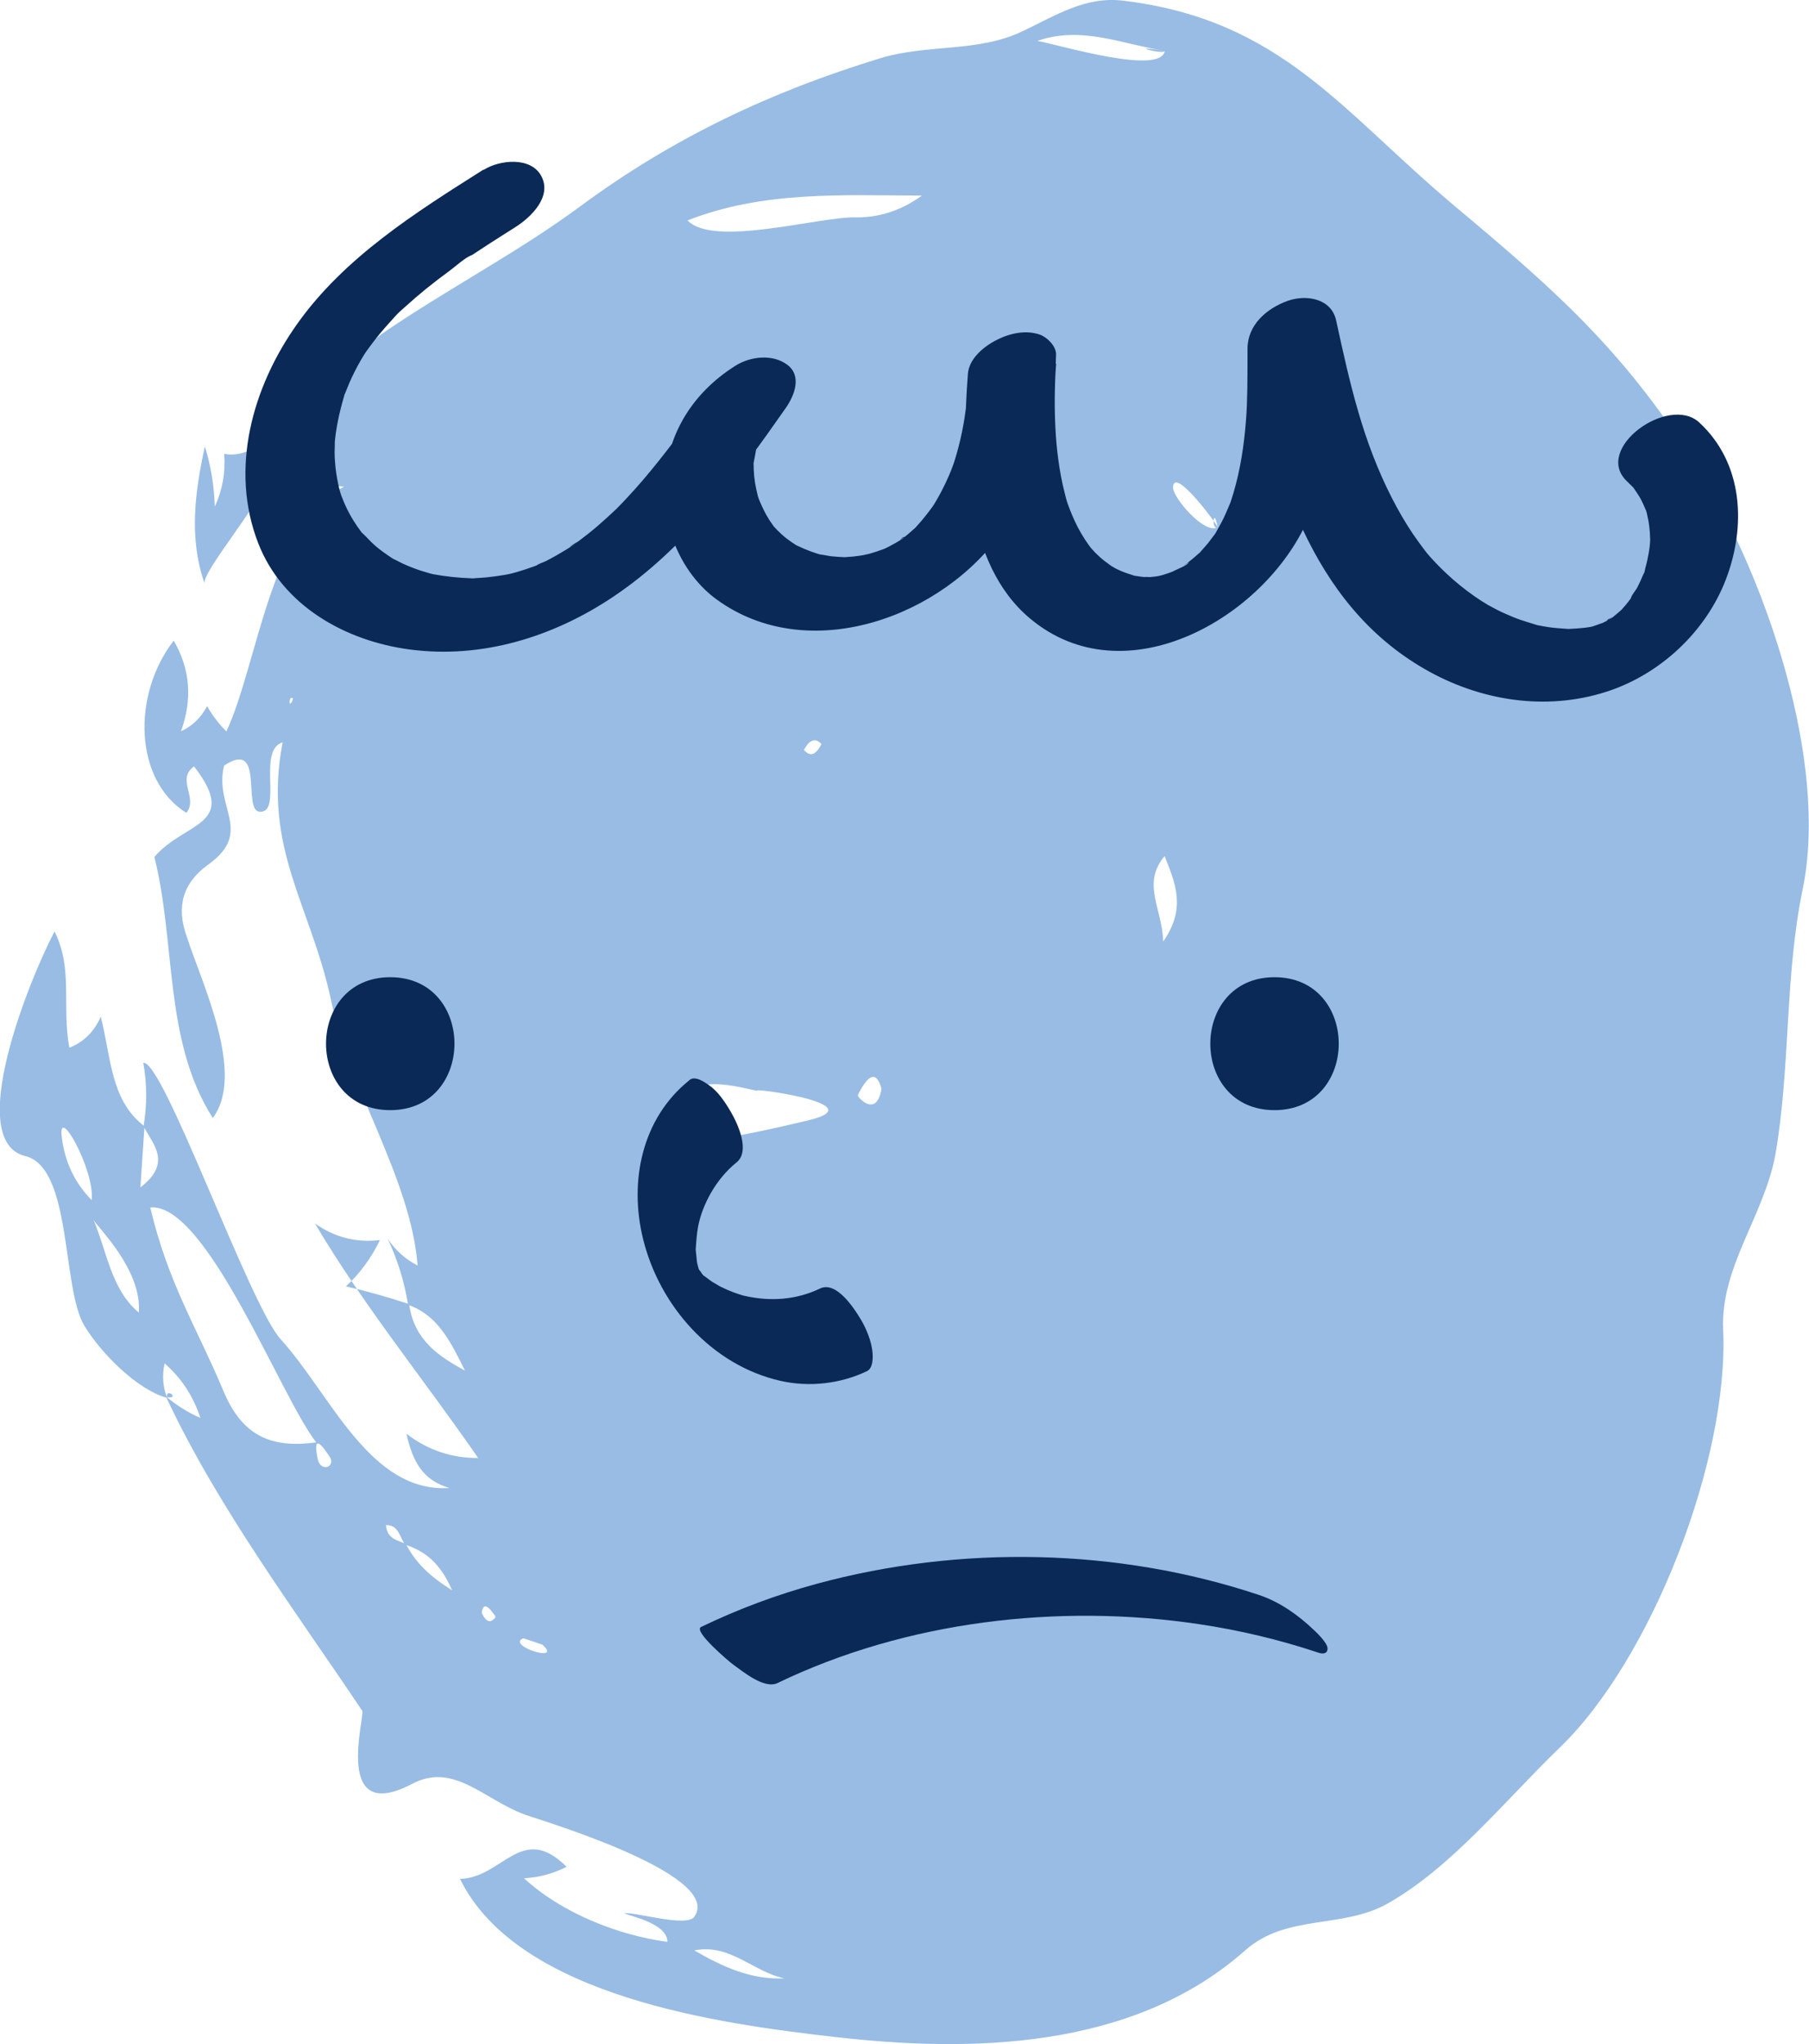 <?xml version="1.0" encoding="UTF-8"?> <svg xmlns="http://www.w3.org/2000/svg" id="Layer_1" viewBox="0 0 203.98 230.36"><path d="M131.34,5.73c-.42,2.8-11.78-.65-14.37-1.12,4.98-1.74,9.55.37,14.37,1.12-.07.48-4.7-.74,0,0M96.5,24.5c-4.05-.12-16.06,3.42-18.97.34,8.52-3.36,17.6-2.83,26.42-2.8-2.28,1.66-4.77,2.48-7.45,2.46-5.36-.16,2.19.07,0,0M149.82,46.78c.42,1.21-.77-2.2,0,0,.12.34-.08-.23,0,0M137.3,59.41c-1.45.88-5.04-3.31-5.03-4.47.03-2.55,4.98,4.17,5.03,4.47-.75.45-.46-2.56,0,0M128.99,54.97c1.17-2.33-.84,1.67,0,0,.12-.23-.33.65,0,0M92.63,83.85c-.64,1.25-1.3,1.47-1.98.65.64-1.17,1.3-1.39,1.98-.65M131.16,106.1c-.11-3.76-2.46-6.52.16-9.63,1.14,2.93,2.52,5.8-.16,9.63M103.95,121.52c-.18,2.65.11-1.64,0,0-.04.61,0-.12,0,0M99.4,122.69c-.58,3.42-2.76.87-2.68.73,1.23-2.49,2.13-2.73,2.68-.73M91.02,126.28c-2.53.59-12.36,3-14.06,2.03-.72-.73-.64-1.42.23-2.06-1.33.5-1.84.06-1.53-1.32,2.25-4.26,7.28-2.47,10.47-1.84-4.73-.94,13.57,1.17,4.89,3.19M32.7,78.74c.83-.59-.26,1.49,0,0,.08-.05-.04.21,0,0M73.84,91.18c1.07,1.29-1.03-1.23,0,0,.09.11-.25-.29,0,0M52.43,154.45c-2.96-1.6-5.69-3.43-6.28-7.36,3.33,1.21,4.76,4.33,6.28,7.36M45.57,173.9c-.9-.37-1.94-.58-2.05-2.04,1.38-.03,1.52,1.23,2.05,2.04M50.98,179.21c-2.59-1.62-4.08-3.11-5.15-5.1,2.09.73,3.79,1.97,5.15,5.1M55.89,182.21c-.54.76-1.07.61-1.57-.45.14-1.12.66-.97,1.57.45,0,.4-.23-.7,0,0M61.15,185.33c2.43,2.15-4.16.12-2.14-.72.71.24,1.43.48,2.14.72M88.46,222.94c-3.77.18-7.03-1.33-10.17-3.15,4.03-.82,6.66,2.44,10.17,3.15M35.83,164.47c-.45-2.22-.05-2.4,1.19-.54,1.08,1.3-.79,2.11-1.19.54M25.22,156.81c-3.15-7.5-6.21-12.08-8.28-20.74,6.34-.6,14.74,21.42,18.72,26.47-5.04.68-8.31-.68-10.44-5.73-.19-.46,2.19,5.2,0,0M18.81,157.44c-.46-1.22-.54-2.49-.25-3.8,1.88,1.63,3.23,3.68,4.04,6.15-1.37-.6-2.63-1.38-3.79-2.35-.08-1.13,1.53.26,0,0M10.54,137.45c.29.68,5.51,5.6,5.11,10.46-3.12-2.6-3.57-6.83-5.11-10.46M6.97,128.19c-.53-3.98,3.75,3.71,3.37,7.05-1.9-1.92-3.02-4.27-3.37-7.05M15.83,133.81c.17-2.61.31-4.66.45-6.71,1.12,2.01,3.05,4.01-.45,6.71M126.69.08c-4.32-.53-7.6,1.65-11.45,3.47-5.05,2.39-10.65,1.38-16.04,3.03-12.17,3.72-23.24,8.89-33.77,16.67-6.96,5.14-14.81,9.22-22.05,14.15-5.09,3.47-12.71,14.9-18.1,13.74.16,2.08-.19,4.07-1.06,5.96-.07-2.33-.44-4.6-1.12-6.79-1.13,5.18-1.81,10.35-.04,15.41-.22-1.35,6.73-9.59,5.88-10.01,2.56,1.25,5.84-1.3,9.87-.87-8.28,4.11-9.73,19.95-13.28,27.59-.84-.84-1.57-1.79-2.18-2.85-.69,1.3-1.67,2.25-2.95,2.83,1.32-3.6,1.05-7.01-.81-10.22-4.72,6.1-4.48,15.72,1.42,19.41,1.38-1.68-1.19-3.75.87-5.24,5.19,6.71-1.09,6.22-4.47,10.21,2.45,9.82,1.04,20.69,6.58,29.41,3.75-4.98-1.31-15.36-2.92-20.4-1.24-3.39-.45-6.09,2.38-8.13,5.22-3.72.64-6.46,1.82-11.18,4.63-3.06,2.02,5.05,4,5.2,2.63.2-.31-6.95,2.6-7.82-2.3,11.94,3.25,18.45,5.51,29.29,2.06,9.86,8.94,19.88,9.71,29.67-1.37-.69-2.49-1.7-3.38-3.02,1.1,2.31,1.86,4.76,2.29,7.33-2.3-.77-4.63-1.42-6.99-1.96,1.59-1.48,2.87-3.22,3.83-5.22-2.65.32-5.09-.3-7.32-1.86,5.54,9.34,12.07,17.28,18.4,26.42-2.99.02-5.68-.89-8.09-2.73.71,3.11,1.8,5.23,4.86,6.11-9.01.59-13.4-10.57-19.05-16.77-3.5-3.84-13.29-31.61-15.48-31.13.42,2.34.43,4.7.04,7.07-3.77-2.94-3.67-7.76-4.84-12.28-.73,1.69-1.92,2.85-3.54,3.5-.87-4.76.45-8.85-1.67-13.11-2.89,5.52-10.2,23.63-3.29,25.32,5.29,1.3,4.09,14.87,6.65,19.11,1.92,3.18,6.03,7.23,9.26,8.11,5.8,12.4,14.77,24.37,22.07,35.28.37.55-3.4,12.98,5.63,8.24,4.67-2.46,8.04,1.71,12.6,3.42.19.19,22.66,6.61,19.23,11.55-.87,1.25-6.72-.58-7.93-.38.91.36,4.89,1.19,4.89,3.22-5.55-.75-11.92-3.25-16.17-7.17,1.67-.09,3.27-.52,4.8-1.29-5.07-5.07-7.18,1.23-12.02,1.36,6.54,13.34,29.63,16.37,42.33,17.82,15.19,1.74,33.52,1.47,46.21-9.77,4.67-4.14,10.94-2.37,16.09-5.29,7.26-4.12,13.32-11.73,19.4-17.58,10.36-9.99,19.07-32.47,18.4-47.08-.32-7.13,4.75-12.99,5.93-19.96,1.67-9.83,1.01-19.88,3.04-29.67,2.97-14.43-4.23-35.05-11.32-46.62-8.41-13.72-16.3-20.63-27.85-30.3C151.25,12.51,144.49,2.25,126.69.08c-2.46-.3,14.58,1.78,0,0" style="fill: #98bce4;"></path><path d="M87.69,189.65c14.47-6.97,31.68-8.99,47.49-6.63,4.58.68,9.09,1.75,13.49,3.22.53.18,1.02.11,1.02-.48,0-.62-1.19-1.75-1.53-2.07-1.76-1.68-3.85-3.17-6.18-3.95-15.9-5.31-33.74-5.65-49.9-1.26-4.49,1.22-8.84,2.84-13.03,4.86-.94.45,3.22,3.95,3.56,4.19,1.13.81,3.56,2.85,5.07,2.13h0Z" style="fill: #0a2956;"></path><path d="M54.49,19.13c-7.65,4.83-15.68,9.89-21,17.4-5.03,7.09-7.63,16.31-4.37,24.69,2.75,7.07,9.87,11.02,17.09,11.97,8.18,1.08,16.24-1.44,22.99-5.98,8.09-5.44,13.9-13.37,19.42-21.26.94-1.35,1.84-3.58.16-4.84s-4.18-.94-5.83.09c-5.03,3.16-7.99,8.09-8.04,14.06-.04,4.63,2.1,9.52,5.88,12.28,10.39,7.58,25.61,2,32.35-7.83,4.04-5.89,5.78-12.67,5.94-19.76.02-.95-1.02-1.96-1.83-2.24-.98-.34-1.97-.32-2.97-.1-2,.44-4.96,2.19-5.14,4.52-.38,4.97-.48,10.04.48,14.96s2.77,9.47,6.54,12.62c10.7,8.94,26.41-.06,31.28-11.1,3.14-7.11,3.24-14.89,3.22-22.53l-10,3.22c2.99,13.68,6.99,28.62,19.98,36.09,6.21,3.58,13.66,4.78,20.56,2.54,5.99-1.94,11.15-6.74,13.41-12.64s2.03-13.02-3-17.68c-3.45-3.19-12.08,2.99-8.12,6.66.21.2.41.41.62.61.69.64-.43-.67.09.1.26.39.53.76.76,1.17.25.45.44.91.64,1.37.1.24.22.85,0-.04.09.36.18.71.25,1.08.09.46.14.92.18,1.38.02.28.03.56.04.84,0,.06-.03.99,0,.33s-.03.28-.04.34c-.03.29-.07.57-.12.85-.1.57-.22,1.14-.38,1.7-.05.19-.12.7-.26.84.45-.46.24-.6.02-.09s-.43.99-.68,1.47c-.16.31-.71.93-.74,1.28l.35-.53c-.11.16-.23.32-.34.48-.21.28-.42.55-.64.81-.16.19-.33.37-.49.55-.7.81.93-.81.11-.11-.37.32-.73.64-1.12.94-.49.37-1,.35.22-.13-.26.1-.51.31-.76.44-.17.09-.35.17-.52.27-.83.45,1.35-.49-.04,0-.32.11-2.18.77-.82.3-.65.22-1.46.25-2.14.31-.24.02-.48.03-.72.04-1.2.07.99.09-.21,0-.72-.06-1.44-.09-2.15-.2-.36-.05-.71-.12-1.07-.19-1.17-.2.81.27-.33-.08-.58-.18-1.17-.35-1.75-.55s-1.15-.44-1.71-.69c-.34-.15-.68-.31-1.01-.48-.13-.06-1.42-.78-.74-.38-2.37-1.39-4.53-3.17-6.4-5.19-.25-.27-.5-.55-.74-.84.4.47,0,0-.07-.09-.5-.66-.99-1.32-1.46-2.01-.86-1.28-1.64-2.62-2.34-3.99-3.32-6.46-4.76-12.91-6.32-20.08-.54-2.46-3.34-2.94-5.45-2.2-2.39.85-4.55,2.73-4.54,5.41,0,1.45,0,2.9-.02,4.36-.03,1.6-.05,2.39-.16,3.77-.21,2.72-.62,5.44-1.39,8.06-.1.34-.21.68-.32,1.02-.26.76.39-.9-.14.35-.25.6-.5,1.19-.79,1.77-.25.5-.53.98-.8,1.46-.58,1.02.43-.53-.03.05-.27.34-.51.69-.78,1.03-.31.38-.65.74-.97,1.11-.83.93.85-.7-.11.09-.19.16-.37.33-.55.48s-.38.31-.57.46l-.29.22c-.49.35-.39.29.29-.17-.12.33-1.23.74-1.56.91l-.32.16c-.43.2-.43.21,0,.01l.33-.14c-.22.09-.44.17-.66.25-.22.08-.45.15-.67.22-.09.03-1.22.3-.37.12s-.29.03-.38.05c-.23.03-.46.06-.69.08-.1,0-1.16-.05-.43.03s-.47-.06-.61-.07c-.29-.03-.58-.1-.87-.13.78.08.29.09.05,0-.5-.16-1-.32-1.49-.53-.18-.08-.36-.16-.54-.25-.06-.03-.86-.51-.32-.16s-.24-.17-.28-.2c-.23-.16-.46-.33-.69-.51-.37-.29-.72-.61-1.05-.94-.25-.25-.83-.95-.3-.28-.62-.8-1.17-1.64-1.64-2.54-.44-.84-.81-1.72-1.13-2.61-.07-.19-.13-.39-.2-.58.26.81.04.12-.01-.09-.14-.56-.29-1.12-.41-1.68-.5-2.34-.75-4.73-.83-7.12-.04-1.15-.05-2.3-.02-3.45,0-.27.01-.54.02-.81,0-.13.06-1.23,0-.25.03-.63.08-1.26.12-1.89l-9.95,2.19c0,.26-.01.52-.02.78.03-.66-.02.18-.03.34-.04.59-.1,1.17-.18,1.76-.15,1.17-.35,2.33-.62,3.48-.12.51-.25,1.02-.39,1.52-.09.31-.18.63-.28.94-.04.11-.3.88-.13.4.21-.59-.24.61-.22.57-.1.24-.2.48-.3.72-.26.59-.54,1.17-.84,1.75-.24.46-.5.9-.76,1.34-.44.76-.05.09.05-.05-.18.26-.37.53-.56.78-.31.41-.63.81-.96,1.21-.21.24-.43.48-.64.72-.64.73.46-.39-.01.02-.42.36-.82.74-1.26,1.08-.17.13-.45.28-.58.43.59-.68.73-.46.29-.19s-.93.56-1.42.81c-.22.11-.44.21-.65.32-.38.17-.22.11.48-.2-.17.07-.34.14-.51.2-.51.19-1.03.36-1.55.51-.16.04-.6.1-.7.18.09-.07,1.17-.21.24-.06-.47.08-.95.15-1.42.2-.3.03-.6.03-.89.07-.57.07.87.05-.02,0-.53-.03-1.06-.05-1.59-.11-.22-.03-1.83-.35-.81-.09-1.03-.26-2-.64-2.96-1.1-.68-.33-.17-.09-.03,0-.2-.13-.4-.25-.6-.39-.4-.28-.79-.57-1.15-.9-.33-.3-.64-.62-.94-.95.09.1.47.65.08.08-.17-.25-.35-.48-.51-.73-.46-.72-.81-1.47-1.14-2.25-.05-.12-.27-.72-.1-.23s-.03-.11-.06-.24c-.12-.48-.23-.97-.31-1.46s-.13-.99-.15-1.48c-.01-.25,0-.49-.02-.74-.03-.74-.1.45,0,0,.2-.95.33-1.9.56-2.86.14-.59-.45.96-.03.11.11-.21.19-.44.3-.65s.23-.42.34-.63c.39-.72-.52.56-.12.2.17-.15.3-.39.44-.56.13-.15.68-.83.12-.15s.02.02.18-.11c.32-.26,1.19-.76-.22.12l-5.66-4.74c-2.12,3.04-4.26,6.08-6.58,8.98-1.17,1.47-2.39,2.91-3.68,4.28-.32.34-.64.68-.97,1.01-.69.72.53-.5-.19.19-.68.64-1.36,1.27-2.06,1.87s-1.43,1.18-2.17,1.73c-.19.14-.89.48-.97.69.03-.08,1.1-.7.2-.13-.22.14-.45.28-.67.42-.74.45-1.49.88-2.26,1.27-.29.15-.83.29-1.06.51,0,0,1.11-.43.56-.24-.26.09-.51.21-.77.3-.67.25-1.35.47-2.04.67-.1.03-1.12.3-1.13.29,0-.03,1.04-.19.49-.11-.22.03-.44.08-.65.12-.71.12-1.43.22-2.14.29-.39.04-.77.05-1.16.08-.12,0-.38.06-.5.02.75.26.56,0,.07,0-1.48-.05-2.93-.2-4.39-.47-.77-.14.01,0,.15.04-.16-.04-.31-.08-.47-.12-.36-.1-.72-.21-1.07-.32-.7-.23-1.39-.51-2.07-.82-.33-.15-.65-.35-.99-.49-.41-.18.17.1.21.13-.13-.08-.27-.16-.4-.25-.65-.43-1.29-.88-1.88-1.39-.52-.44-.95-.98-1.46-1.43-.32-.28.08.11.12.17-.1-.12-.2-.25-.29-.38-.26-.35-.5-.7-.73-1.06-.44-.69-.82-1.42-1.14-2.17-.1-.23-.19-.47-.28-.7,0-.01-.21-.6-.09-.24s-.06-.23-.07-.24c-.08-.3-.16-.61-.22-.91-.17-.8-.29-1.61-.35-2.43-.03-.38-.05-.76-.05-1.14,0-.17.05-1.54,0-.88.14-1.82.53-3.57,1.04-5.32.23-.78-.16.34.14-.42.17-.43.34-.85.52-1.27.37-.83.78-1.65,1.24-2.44.13-.23.26-.45.4-.67.06-.09.52-.78.19-.3s.05-.06.1-.13c.21-.28.41-.56.62-.84.63-.83,1.3-1.63,2-2.39.37-.4.73-.85,1.14-1.2-.82.7.26-.23.55-.5.77-.7,1.56-1.38,2.37-2.04.87-.7,1.76-1.38,2.66-2.04.79-.58,1.68-1.45,2.58-1.81-.03.01-.84.56-.31.21.29-.19.59-.39.88-.58.47-.31.94-.61,1.41-.92.94-.61,1.89-1.2,2.83-1.8,1.79-1.13,4.21-3.46,2.93-5.8-1.19-2.18-4.71-1.79-6.46-.68h0Z" style="fill: #0a2956;"></path><path d="M77.73,121.73c-5.37,4.3-6.81,11.41-5.22,17.88,1.86,7.58,7.77,14.24,15.47,15.99,3.25.74,6.77.35,9.78-1.09.7-.34.68-1.57.62-2.16-.12-1.21-.68-2.59-1.29-3.62-.72-1.21-2.76-4.42-4.62-3.53-2.69,1.29-5.63,1.49-8.54.82-.35-.09-.41-.1-.17-.04-.2-.06-.4-.12-.6-.19-.4-.13-.79-.29-1.17-.45-.29-.13-.57-.26-.85-.4-.15-.08-1.24-.77-.54-.29-.34-.24-.69-.47-1.01-.73l-.24-.2c-.37-.32-.32-.27.15.14-.35-.14-.52-.79-.86-.9.49.6.57.69.25.26-.26-.37-.25-.34.03.08.48.91-.14-.36-.26-.49.39.81.46.94.22.42-.08-.19-.16-.39-.24-.59.23.68.29.84.18.47-.05-.15-.09-.3-.13-.46-.05-.2-.1-.41-.15-.62.12.6.14.66.05.18-.04-.42-.09-.84-.13-1.26-.08-.77-.06.53,0-.32.05-.8.11-1.59.25-2.38.47-2.5,2.04-5.41,4.33-7.25,1.6-1.28.13-4.42-.67-5.77-.64-1.08-1.4-2.24-2.45-2.96-.52-.36-1.54-1.07-2.17-.57h0Z" style="fill: #0a2956;"></path><path d="M143.71,110.12c-9.64,0-9.66,14.98,0,14.98s9.66-14.98,0-14.98Z" style="fill: #0a2956;"></path><path d="M44,110.12c-9.64,0-9.66,14.98,0,14.98s9.66-14.98,0-14.98Z" style="fill: #0a2956;"></path></svg> 